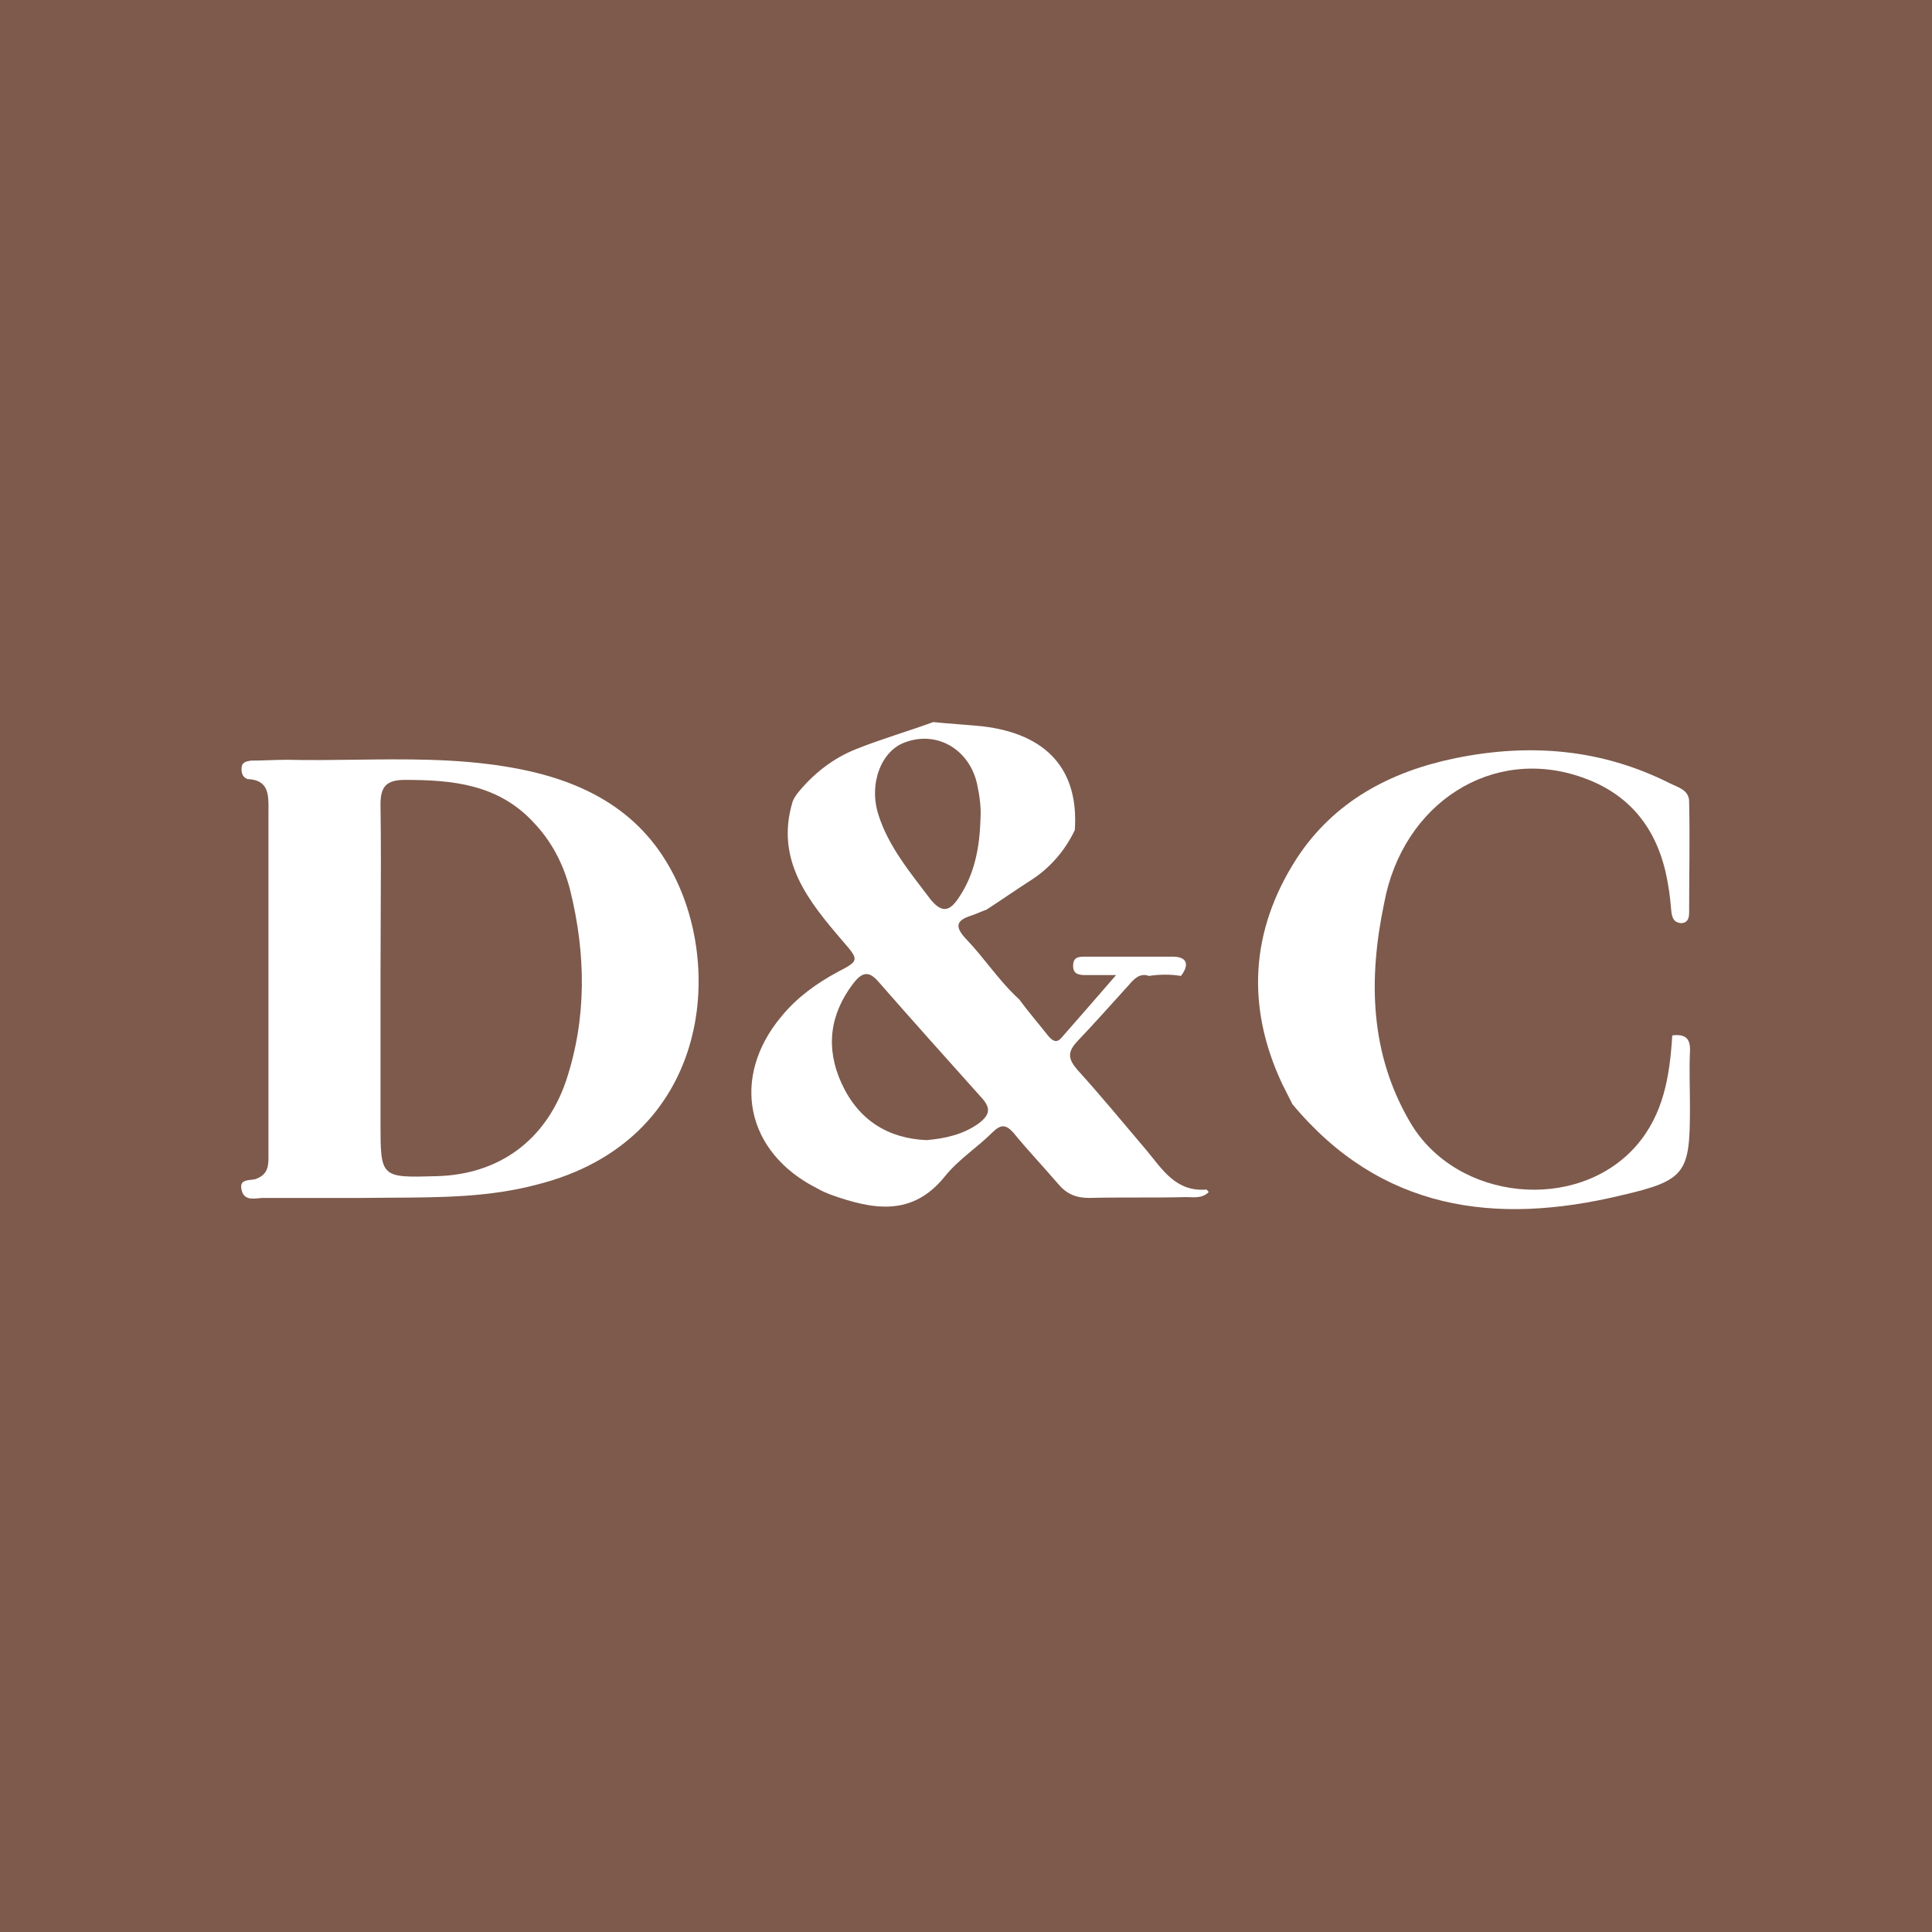 <svg xmlns="http://www.w3.org/2000/svg" width="800" height="800"><path fill="#7d5a4c" d="M0 0h800v800H0Z"/><g fill="#fff"><path d="M386.452 299c-10.465 3.816-21.278 6.938-31.742 11.1-9.767 3.817-18.138 10.408-24.766 18.733-.698 1.041-1.395 2.082-1.744 3.122-7.325 24.283 6.628 41.281 20.929 57.932 6.627 7.632 6.627 7.979-2.093 12.489-9.07 4.856-17.092 10.754-23.37 18.385-21.278 25.324-15 56.545 14.999 71.461 1.743 1.041 3.487 1.735 5.232 2.429 17.44 6.244 33.835 9.365 47.438-7.633 5.58-6.937 13.255-11.794 19.533-18.038 3.489-3.47 5.582-3.47 8.72 0 5.931 7.285 12.558 14.222 18.488 21.16 3.488 4.164 7.326 5.898 12.906 5.898 13.255-.347 26.859 0 40.114-.347 3.139 0 6.628.694 9.418-2.081-.349-.347-.698-1.04-1.046-1.04-12.558 1.04-18.14-8.327-24.766-16.305-9.419-11.101-18.837-22.548-28.603-33.303-3.837-4.51-4.186-7.284 0-11.794 7.325-7.632 14.3-15.61 21.277-23.242 2.093-2.428 4.535-5.204 8.372-3.816 4.535-.694 9.069-.694 13.255 0 3.488-4.51 2.79-7.978-3.489-7.978h-35.928c-2.79 0-5.231 0-5.231 3.815 0 3.47 2.441 3.816 5.231 3.816h12.558c-8.372 9.714-15.697 18.039-22.673 26.018-2.093 2.428-3.837 1.04-5.58-1.041-3.837-4.857-8.023-9.714-11.86-14.916-8.371-7.633-14.302-16.999-21.975-24.977-4.535-4.857-4.535-7.632 2.092-9.714 2.093-.693 4.186-1.734 6.279-2.428 5.93-3.816 11.86-7.979 17.79-11.794 8.371-5.204 14.65-12.489 18.835-21.161 1.744-24.977-11.51-39.893-38.369-43.016-6.977-.693-13.604-1.04-20.23-1.734m19.882 155.41c4.186 4.51 3.488 7.285-1.046 10.754-6.28 4.51-13.604 6.244-21.627 6.938-16.046-.694-28.254-8.326-35.23-23.589-6.627-14.57-4.883-28.446 4.883-41.28 3.489-4.51 6.28-5.551 10.465-.695 13.953 15.957 28.254 31.914 42.555 47.873m-1.744-129.74c1.046 4.857 1.744 9.714 1.395 14.57-.349 11.795-2.442 22.895-9.07 32.609-3.487 5.203-6.627 6.59-11.51.693-8.372-11.1-17.44-21.854-21.626-35.036-4.186-12.836 1.046-26.712 11.162-30.18 13.254-4.857 26.51 3.122 29.65 17.344"/><path fill-rule="evenodd" d="M109.072 496.04h40.462c4.104-.056 8.154-.076 12.159-.096 21.186-.105 41.088-.204 60.744-5.455 71.506-18.039 78.133-90.54 54.763-131.475-14.65-26.017-39.765-37.118-68.018-41.627-20.629-3.34-41.422-3.07-62.153-2.802-9.417.121-18.82.243-28.19.026-2.442 0-4.97.087-7.5.174-2.528.087-5.057.173-7.5.173-2.092.347-3.836.694-3.836 3.47 0 2.08.698 3.468 2.442 4.162 8.81.325 8.768 6.416 8.726 12.597q-.005.64-.006 1.28v141.186l.002.736c.02 3.91.038 7.712-4.885 9.671-.687.293-1.566.394-2.453.495-2.266.26-4.578.524-3.826 4.015.845 4.202 4.191 3.88 7.101 3.6.694-.066 1.364-.13 1.968-.13m48.564-114.772c-.04 8.056-.078 16.124-.078 24.232v59.32c0 22.894 0 22.894 23.37 22.2 25.813-.693 44.997-14.917 53.369-39.199 8.72-26.017 8.372-52.729 1.744-79.44-2.791-10.754-7.674-20.12-15.348-28.098-14.65-15.61-33.486-17.345-53.02-17.345-7.673 0-10.115 2.775-10.115 10.06.232 16.175.155 32.197.078 48.27"/><path d="M692.448 428.742c-1.038 16.65-3.487 32.608-14.994 45.79-24.417 27.752-74.297 22.896-93.483-9.713-16.748-28.445-17.443-59.32-10.813-90.887 7.669-41.28 44.65-65.217 81.976-52.035 20.919 7.285 32.084 22.896 35.57 44.403.706 3.816 1.049 7.632 1.401 11.448.343 2.428 1.048 4.163 3.84 4.51 3.133 0 3.486-2.429 3.486-4.51 0-15.264.343-30.527 0-45.79 0-4.857-4.534-5.898-8.02-7.632-28.256-14.223-57.913-16.651-88.607-10.407-27.207 5.55-50.575 18.038-65.922 41.627-19.185 29.834-20.93 61.4-5.936 93.316 1.401 2.775 2.792 5.55 4.193 8.326 36.619 44.056 84.06 50.3 136.037 37.812 27.207-6.245 28.598-9.367 28.598-36.771 0-7.632-.343-14.918 0-22.549.353-5.55-1.744-7.632-7.326-6.938"/></g></svg>